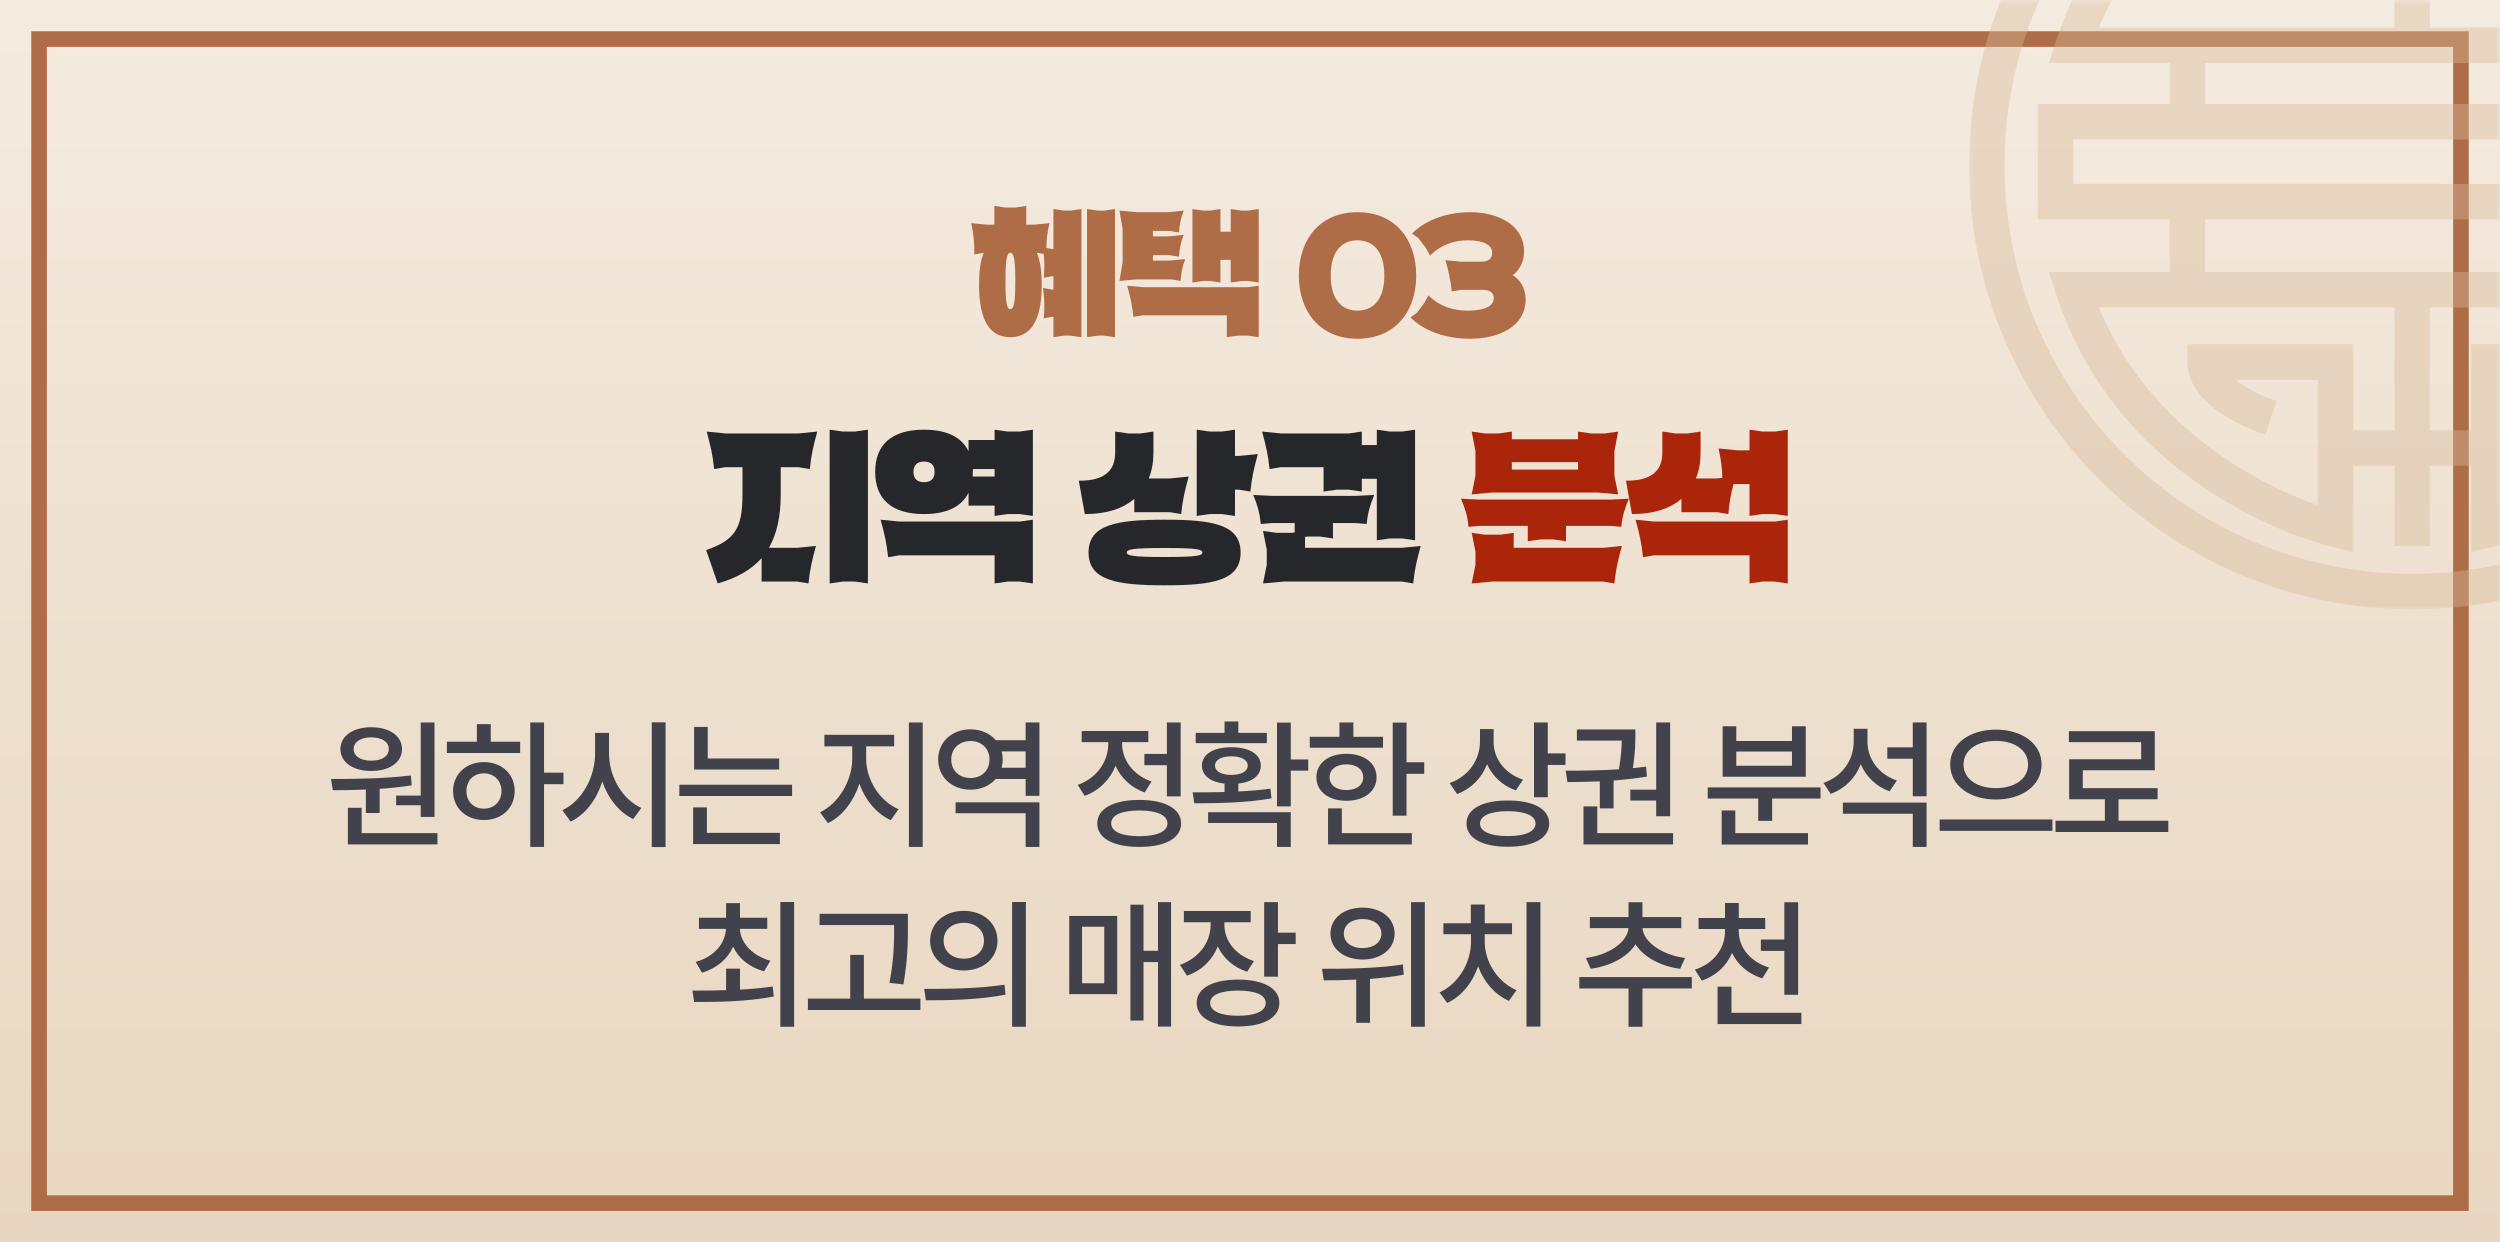 <svg width="320" height="159" viewBox="0 0 320 159" fill="none" xmlns="http://www.w3.org/2000/svg">
<rect x="0" y="0" width="320" height="159" fill="#333333" stroke="none"/>
<g clip-path="url(#clip0_123_146)">
<path d="M320 0H0V159H320V0Z" fill="url(#paint0_linear_123_146)"/>
<path d="M315 5H5V154H315V5Z" stroke="#AF6D47" stroke-width="2"/>
<path d="M134.839 43.16V40.56H134.599L133.599 40.76C133.659 40.02 133.679 39.52 133.679 39.12C133.679 38.82 133.659 38.04 133.499 36.86L134.599 37.06H134.839V35.36H134.599L133.599 35.56C133.699 34.34 133.699 33.56 133.599 32.5L132.739 32.36H132.719C133.139 33.32 133.339 34.68 133.339 36.46C133.339 40.14 132.439 43.16 129.319 43.16C126.199 43.16 125.319 40.14 125.319 36.46C125.319 34.68 125.499 33.34 125.919 32.36L124.719 32.56C124.719 31.02 124.639 30.1 124.319 28.56L126.319 28.76H127.279V26.36L128.679 26.56H129.959L131.359 26.36V28.76H132.339L134.339 28.56C134.039 29.82 133.959 30.64 133.939 31.74L134.599 31.86H134.839V26.76L136.239 26.96H137.019L138.419 26.76V43.16L137.019 42.96H136.239L134.839 43.16ZM139.139 43.16V26.76L140.539 26.96H141.319L142.719 26.76V43.16L141.319 42.96H140.539L139.139 43.16ZM129.959 35.96C129.959 33.16 129.759 32.42 129.379 32.36H129.319C128.919 32.36 128.699 32.98 128.699 35.96C128.699 38.94 128.919 39.56 129.319 39.56C129.739 39.56 129.959 38.94 129.959 35.96ZM157.534 36.16V33.26H156.214V36.16L154.814 35.96H154.034L152.634 36.16V26.76L154.034 26.96H154.814L156.214 26.76V29.66H157.534V26.76L158.934 26.96H159.714L161.114 26.76V36.16L159.714 35.96H158.934L157.534 36.16ZM157.034 43.16V40.36H146.274L145.074 40.56C144.914 39.02 144.694 38.1 144.274 36.56L146.274 36.76H159.714L161.114 36.56V43.16L159.714 42.96H158.434L157.034 43.16ZM149.514 30.26L151.514 30.06C151.134 31 150.974 31.92 150.914 32.86L149.714 32.66H147.574V33.36H149.714L151.714 33.16C151.334 34.1 151.174 35.02 151.114 35.96L149.914 35.76H145.494L143.294 35.96L143.694 33.56V29.36L143.294 26.96L145.494 27.16H149.514L151.514 26.96C151.134 27.9 150.974 28.82 150.914 29.76L149.714 29.56H147.574V30.26H149.514ZM181.275 35.26C181.275 39.98 178.495 43.36 173.755 43.36C169.035 43.36 166.255 39.98 166.255 35.26C166.255 30.54 169.035 27.16 173.755 27.16C178.495 27.16 181.275 30.54 181.275 35.26ZM177.195 35.26C177.195 31.98 175.595 30.76 173.755 30.76C171.915 30.76 170.335 31.98 170.335 35.26C170.335 38.54 171.915 39.76 173.755 39.76C175.595 39.76 177.195 38.54 177.195 35.26ZM187.02 33.5H189.54C190.52 33.5 191 33.12 191 32.34C191 31.4 189.98 30.76 187.9 30.76C186.2 30.76 184.48 31.28 183.04 32.72L182.52 31.76L181.56 30.48L180.74 29.9C182.46 28.12 185.32 27.16 188.16 27.16C191.62 27.16 195.08 28.7 195.08 32.2C195.08 33.5 194.5 34.58 193.62 35.22C194.64 35.84 195.28 36.96 195.28 38.32C195.28 41.82 191.82 43.36 188.16 43.36C185.16 43.36 182.26 42.4 180.54 40.62L181.36 40.04L182.32 38.76L182.84 37.8C184.28 39.24 185.98 39.76 187.9 39.76C190.16 39.76 191.2 39.12 191.2 38.18C191.2 37.46 190.72 37.1 189.74 37.1H187.02L185.82 37.3C185.66 35.76 185.44 34.84 185.02 33.3L187.02 33.5Z" fill="#AF6D47"/>
<path d="M53.852 92.474H55.616V104.57H53.852V103.076H50.702V101.834H53.852V92.474ZM42.368 99.71C45.284 99.71 49.208 99.674 52.592 99.26L52.7 100.52C51.368 100.736 49.964 100.88 48.596 100.97V104.066H46.832V101.06C45.32 101.132 43.862 101.15 42.602 101.15L42.368 99.71ZM43.574 95.876C43.574 94.202 45.194 93.086 47.516 93.086C49.856 93.086 51.458 94.202 51.458 95.876C51.458 97.586 49.856 98.684 47.516 98.684C45.194 98.684 43.574 97.586 43.574 95.876ZM44.528 108.08V103.4H46.292V106.64H55.994V108.08H44.528ZM45.266 95.876C45.266 96.812 46.202 97.37 47.516 97.37C48.866 97.37 49.766 96.812 49.766 95.876C49.766 94.94 48.866 94.382 47.516 94.382C46.202 94.382 45.266 94.94 45.266 95.876ZM67.875 92.474H69.639V98.9H72.123V100.376H69.639V108.404H67.875V92.474ZM57.201 96.38V94.94H61.035V92.69H62.817V94.94H66.579V96.38H57.201ZM57.993 101.258C57.993 99.062 59.685 97.55 61.935 97.55C64.221 97.55 65.877 99.062 65.877 101.258C65.877 103.436 64.221 104.966 61.935 104.966C59.685 104.966 57.993 103.436 57.993 101.258ZM59.703 101.258C59.703 102.608 60.621 103.508 61.935 103.508C63.231 103.508 64.185 102.608 64.185 101.258C64.185 99.89 63.231 98.99 61.935 98.99C60.621 98.99 59.703 99.89 59.703 101.258ZM76.173 93.806H77.955V96.434C77.955 99.368 79.611 102.302 82.095 103.418L81.051 104.84C79.233 103.958 77.829 102.194 77.091 100.034C76.353 102.356 74.949 104.246 73.041 105.164L71.979 103.706C74.481 102.554 76.173 99.494 76.173 96.434V93.806ZM83.427 108.422V92.456H85.191V108.422H83.427ZM88.845 93.05H90.591V97.082H99.735V98.504H88.845V93.05ZM86.955 101.888V100.448H101.391V101.888H86.955ZM88.719 108.044V103.346H90.483V106.604H99.825V108.044H88.719ZM105.522 94.058H114.45V95.534H110.868V97.136C110.868 99.782 112.56 102.518 115.008 103.58L114.018 104.984C112.182 104.138 110.742 102.41 110.004 100.322C109.266 102.554 107.826 104.48 105.972 105.362L104.964 103.976C107.394 102.824 109.086 99.854 109.086 97.136V95.534H105.522V94.058ZM116.34 108.404V92.474H118.104V108.404H116.34ZM122.317 102.698H133.045V108.404H131.281V104.102H122.317V102.698ZM120.085 97.208C120.085 94.958 121.849 93.356 124.225 93.356C125.557 93.356 126.709 93.878 127.465 94.742H131.281V92.474H133.045V101.87H131.281V99.71H127.447C126.691 100.574 125.557 101.078 124.225 101.078C121.849 101.078 120.085 99.476 120.085 97.208ZM121.759 97.208C121.759 98.648 122.803 99.584 124.225 99.584C125.629 99.584 126.655 98.648 126.655 97.208C126.655 95.804 125.629 94.85 124.225 94.85C122.803 94.85 121.759 95.804 121.759 97.208ZM128.203 98.27H131.281V96.182H128.221C128.293 96.506 128.347 96.848 128.347 97.208C128.347 97.586 128.293 97.928 128.203 98.27ZM146.481 96.506H149.361V92.474H151.125V101.942H149.361V97.946H146.481V96.506ZM137.949 100.466C140.397 99.602 141.855 97.46 141.855 95.264V94.994H138.453V93.572H146.985V94.994H143.637V95.264C143.637 97.244 145.005 99.206 147.399 100.034L146.517 101.438C144.753 100.808 143.475 99.566 142.791 98.018C142.089 99.782 140.721 101.186 138.831 101.87L137.949 100.466ZM140.451 105.398C140.451 103.526 142.503 102.392 145.833 102.392C149.145 102.392 151.179 103.526 151.179 105.398C151.179 107.306 149.145 108.404 145.833 108.404C142.503 108.404 140.451 107.306 140.451 105.398ZM142.233 105.398C142.233 106.442 143.547 107.036 145.833 107.036C148.083 107.036 149.433 106.442 149.433 105.398C149.433 104.336 148.083 103.742 145.833 103.742C143.547 103.742 142.233 104.336 142.233 105.398ZM163.456 92.492H165.22V97.208H167.452V98.648H165.22V103.22H163.456V92.492ZM152.656 101.42C153.88 101.42 155.284 101.42 156.742 101.384V100.304C154.96 100.106 153.844 99.278 153.844 98C153.844 96.542 155.338 95.642 157.606 95.642C159.892 95.642 161.386 96.542 161.386 98C161.386 99.278 160.27 100.106 158.506 100.304V101.312C159.892 101.24 161.296 101.132 162.61 100.952L162.754 102.194C159.37 102.788 155.644 102.806 152.872 102.824L152.656 101.42ZM153.052 95.12V93.806H156.742V92.348H158.506V93.806H162.16V95.12H153.052ZM154.636 105.344V103.958H165.22V108.404H163.456V105.344H154.636ZM155.518 98C155.518 98.72 156.31 99.188 157.606 99.188C158.902 99.188 159.712 98.72 159.712 98C159.712 97.262 158.902 96.812 157.606 96.812C156.31 96.812 155.518 97.262 155.518 98ZM178.27 92.492H180.034V97.568H182.302V99.044H180.034V104.408H178.27V92.492ZM167.65 95.714V94.31H171.448V92.474H173.23V94.31H177.028V95.714H167.65ZM168.496 99.494C168.496 97.676 170.062 96.488 172.33 96.488C174.616 96.488 176.2 97.676 176.2 99.494C176.2 101.294 174.616 102.5 172.33 102.5C170.062 102.5 168.496 101.294 168.496 99.494ZM169.99 108.08V103.472H171.754V106.64H180.718V108.08H169.99ZM170.188 99.494C170.188 100.502 171.052 101.132 172.33 101.132C173.626 101.132 174.49 100.502 174.49 99.494C174.49 98.468 173.626 97.838 172.33 97.838C171.052 97.838 170.188 98.468 170.188 99.494ZM189.439 93.32H191.185V95.012C191.185 97.082 192.589 99.008 194.947 99.8L194.029 101.168C192.319 100.574 191.041 99.35 190.339 97.82C189.673 99.566 188.341 100.952 186.505 101.636L185.551 100.232C188.053 99.35 189.439 97.19 189.439 94.868V93.32ZM187.711 105.416C187.711 103.544 189.727 102.464 193.003 102.464C196.279 102.464 198.295 103.544 198.295 105.416C198.295 107.288 196.279 108.386 193.003 108.386C189.727 108.386 187.711 107.288 187.711 105.416ZM189.439 105.416C189.439 106.442 190.771 107.018 193.003 107.018C195.235 107.018 196.549 106.442 196.549 105.416C196.549 104.408 195.235 103.832 193.003 103.832C190.771 103.832 189.439 104.408 189.439 105.416ZM196.351 102.05V92.474H198.115V96.434H200.383V97.91H198.115V102.05H196.351ZM211.993 92.474H213.775V104.48H211.993V102.464H208.681V101.078H211.993V92.474ZM200.401 98.648C202.363 98.648 204.811 98.63 207.223 98.468C207.493 96.902 207.565 95.678 207.583 94.796H201.841V93.374H209.329V93.968C209.329 94.814 209.329 96.308 209.005 98.324C209.581 98.27 210.139 98.198 210.697 98.126L210.805 99.404C209.419 99.638 207.961 99.8 206.539 99.908V103.472H204.775V100.016C203.281 100.07 201.877 100.106 200.635 100.106L200.401 98.648ZM202.687 108.08V103.22H204.451V106.64H214.153V108.08H202.687ZM218.59 100.79H233.026V102.212H226.834V105.074H225.052V102.212H218.59V100.79ZM220.372 108.098V103.742H222.118V106.64H231.424V108.098H220.372ZM220.498 99.422V92.96H222.244V94.85H229.372V92.96H231.136V99.422H220.498ZM222.244 98.018H229.372V96.2H222.244V98.018ZM241.577 95.66H244.835V92.474H246.599V101.924H244.835V97.118H241.577V95.66ZM233.405 100.214C235.889 99.35 237.275 97.226 237.275 94.886V93.284H239.039V94.976C239.039 97.1 240.425 99.098 242.801 99.908L241.865 101.294C240.137 100.664 238.859 99.404 238.175 97.82C237.509 99.566 236.177 100.934 234.323 101.618L233.405 100.214ZM235.889 104.156V102.734H246.599V108.404H244.835V104.156H235.889ZM255.473 93.392C258.803 93.392 261.323 95.174 261.323 97.856C261.323 100.556 258.803 102.338 255.473 102.338C252.143 102.338 249.623 100.556 249.623 97.856C249.623 95.174 252.143 93.392 255.473 93.392ZM248.273 106.352V104.894H262.709V106.352H248.273ZM251.333 97.856C251.333 99.71 253.079 100.88 255.473 100.88C257.867 100.88 259.595 99.71 259.595 97.856C259.595 96.02 257.867 94.832 255.473 94.832C253.079 94.832 251.333 96.02 251.333 97.856ZM263.106 105.056H269.424V102.302H264.852V97.19H274.068V94.994H264.816V93.59H275.814V98.594H266.598V100.88H276.174V102.302H271.17V105.056H277.542V106.496H263.106V105.056ZM92.936 123.988H94.718V126.67C96.14 126.598 97.562 126.472 98.912 126.274L99.038 127.552C95.51 128.236 91.676 128.254 88.85 128.254L88.634 126.796C89.894 126.796 91.37 126.796 92.936 126.742V123.988ZM89.048 123.124C91.406 122.458 92.828 120.802 92.918 118.894H89.462V117.472H92.936V115.6H94.718V117.472H98.21V118.894H94.7C94.808 120.73 96.284 122.314 98.606 122.98L97.796 124.33C95.924 123.808 94.538 122.674 93.836 121.18C93.134 122.746 91.766 123.934 89.858 124.51L89.048 123.124ZM99.884 131.422V115.456H101.647V131.422H99.884ZM104.906 116.968H116.21V118.534C116.21 120.514 116.21 122.71 115.634 126.004L113.852 125.806C114.446 122.692 114.446 120.442 114.446 118.534V118.408H104.906V116.968ZM103.412 129.28V127.822H108.83V122.224H110.576V127.822H117.812V129.28H103.412ZM123.374 116.59C125.858 116.59 127.676 118.174 127.676 120.406C127.676 122.656 125.858 124.222 123.374 124.222C120.872 124.222 119.054 122.656 119.054 120.406C119.054 118.174 120.872 116.59 123.374 116.59ZM118.298 126.58C121.16 126.58 125.156 126.562 128.576 126.04L128.702 127.318C125.174 128.002 121.34 128.038 118.514 128.038L118.298 126.58ZM120.782 120.406C120.782 121.792 121.88 122.71 123.374 122.71C124.85 122.71 125.948 121.792 125.948 120.406C125.948 119.002 124.85 118.12 123.374 118.12C121.88 118.12 120.782 119.002 120.782 120.406ZM129.548 131.422V115.456H131.312V131.422H129.548ZM148.223 115.474H149.897V131.404H148.223V123.142H146.369V130.63H144.695V115.798H146.369V121.702H148.223V115.474ZM136.865 127.246V117.238H143.003V127.246H136.865ZM138.503 125.86H141.347V118.624H138.503V125.86ZM151.536 116.608H160.086V118.048H156.72V118.372C156.72 120.37 158.07 122.224 160.5 123.016L159.636 124.384C157.872 123.808 156.576 122.638 155.874 121.144C155.19 122.872 153.822 124.24 151.932 124.888L151.032 123.502C153.516 122.638 154.956 120.568 154.956 118.39V118.048H151.536V116.608ZM153.174 128.38C153.174 126.49 155.208 125.392 158.466 125.392C161.724 125.392 163.758 126.49 163.758 128.38C163.758 130.27 161.724 131.386 158.466 131.386C155.208 131.386 153.174 130.27 153.174 128.38ZM154.902 128.38C154.902 129.424 156.234 130.018 158.466 130.018C160.698 130.018 162.012 129.424 162.012 128.38C162.012 127.354 160.698 126.796 158.466 126.796C156.234 126.796 154.902 127.354 154.902 128.38ZM161.814 125.014V115.474H163.578V119.38H165.846V120.838H163.578V125.014H161.814ZM174.404 116.176C176.798 116.176 178.508 117.526 178.508 119.506C178.508 121.45 176.798 122.818 174.404 122.818C172.028 122.818 170.3 121.45 170.3 119.506C170.3 117.526 172.028 116.176 174.404 116.176ZM169.22 124.006C172.1 124.006 176.114 123.988 179.57 123.448L179.678 124.762C178.256 125.032 176.798 125.194 175.358 125.302V130.918H173.594V125.392C172.1 125.464 170.678 125.482 169.436 125.482L169.22 124.006ZM172.01 119.506C172.01 120.64 173.018 121.36 174.404 121.36C175.808 121.36 176.816 120.64 176.816 119.506C176.816 118.354 175.808 117.634 174.404 117.634C173.018 117.634 172.01 118.354 172.01 119.506ZM180.614 131.422V115.474H182.378V131.422H180.614ZM195.393 115.474H197.175V131.404H195.393V115.474ZM184.269 127.03C186.717 125.896 188.283 123.214 188.283 120.55V119.578H184.755V118.174H188.265V115.78H190.047V118.174H193.539V119.578H190.047V120.55C190.047 123.088 191.649 125.68 194.115 126.742L193.143 128.11C191.325 127.318 189.921 125.662 189.201 123.682C188.481 125.788 187.077 127.534 185.241 128.38L184.269 127.03ZM202.152 125.068H216.552V126.526H210.234V131.422H208.452V126.526H202.152V125.068ZM202.998 122.62C206.04 122.224 208.308 120.55 208.452 118.804H203.502V117.382H208.452V115.492H210.234V117.382H215.202V118.804H210.234C210.378 120.532 212.646 122.224 215.688 122.62L215.058 124.006C212.484 123.664 210.378 122.476 209.352 120.874C208.308 122.476 206.202 123.646 203.61 124.006L202.998 122.62ZM217.416 117.508H220.8V115.582H222.564V117.508H225.948V118.912H222.564V119.236C222.564 121.234 223.986 123.088 226.434 123.844L225.57 125.23C223.77 124.672 222.42 123.484 221.7 121.972C221.016 123.61 219.684 124.888 217.83 125.518L216.948 124.114C219.396 123.322 220.8 121.36 220.8 119.236V118.912H217.416V117.508ZM219.846 131.08V126.292H221.628V129.64H230.574V131.08H219.846ZM225.39 121.72V120.262H228.396V115.492H230.16V127.336H228.396V121.72H225.39Z" fill="#41424B"/>
<mask id="mask0_123_146" style="mask-type:luminance" maskUnits="userSpaceOnUse" x="252" y="0" width="68" height="78">
<path d="M320 0H252V78H320V0Z" fill="white"/>
</mask>
<g mask="url(#mask0_123_146)">
<g opacity="0.4">
<path d="M260.843 13.315V28.073H277.719V34.817H262.251L263.235 37.802C271.65 63.394 297.349 69.729 298.438 69.986L301.223 70.653V59.618H306.492V69.887H311.033V59.618H316.313V70.653L319.098 69.986C320.187 69.729 345.886 63.395 354.301 37.802L355.285 34.817H339.818V28.088H356.693V13.315L339.819 13.31V8.072H355.286L354.303 5.087C345.887 -20.506 320.188 -26.84 319.099 -27.098L316.314 -27.764V-17.986H311.034V-28.254H306.494V-17.985H301.226V-27.763L298.441 -27.096C297.35 -26.839 271.653 -20.506 263.237 5.088L262.254 8.073H277.721V13.316H260.843V13.315ZM301.222 55.072V44.074H279.988V46.347C279.988 52.091 288.312 55.106 289.976 55.651L291.399 51.332C289.673 50.755 287.57 49.725 286.146 48.619H296.68V64.681C290.444 62.469 275.4 55.605 268.651 39.362H306.489V55.071H301.221L301.222 55.072ZM308.97 34.817H282.257V28.073H309.015L335.273 28.088V34.817H308.969H308.97ZM348.881 39.363C342.13 55.606 327.087 62.47 320.851 64.682V48.62H331.385C329.962 49.727 327.858 50.757 326.133 51.333L327.555 55.651C329.22 55.105 337.543 52.089 337.543 46.347V44.074H316.309V55.072H311.029V39.363H348.879H348.881ZM316.312 -13.44V-1.186H337.546V-3.459C337.546 -9.202 329.222 -12.216 327.556 -12.762L326.134 -8.444C327.859 -7.868 329.964 -6.839 331.386 -5.732H320.853V-21.794C327.088 -19.582 342.132 -12.718 348.882 3.527H311.032V-13.44H316.312ZM335.275 8.073V13.309L308.518 13.3V13.315H282.26V8.072H335.277L335.275 8.073ZM268.652 3.527C275.402 -12.716 290.445 -19.58 296.681 -21.793V-5.731H286.148C287.57 -6.838 289.674 -7.867 291.4 -8.443L289.977 -12.761C288.313 -12.215 279.989 -9.199 279.989 -3.458V-1.184H301.223V-13.439H306.492V3.528H268.652V3.527ZM308.516 17.861H352.15V23.544H313.057V23.528H265.382V17.861H308.516Z" fill="#D8BA99"/>
<path d="M308.766 -35.602C340.049 -35.602 365.5 -10.121 365.5 21.199C365.5 52.52 340.049 78 308.766 78C277.482 78 252.032 52.52 252.032 21.199C252.032 -10.121 277.482 -35.602 308.766 -35.602ZM308.766 73.454C337.545 73.454 360.959 50.013 360.959 21.199C360.959 -7.614 337.545 -31.056 308.766 -31.055C279.986 -31.055 256.571 -7.614 256.571 21.199C256.571 50.013 279.986 73.454 308.766 73.454Z" fill="#D8BA99"/>
</g>
</g>
<path d="M215.226 65.56V63.856C213.786 65.08 211.746 65.8 208.89 65.8L208.122 61.528H208.242C211.41 61.528 212.778 60.232 212.778 57.952V55.24L214.458 55.48H215.994L217.674 55.24V57.952C217.674 59.128 217.482 60.256 217.074 61.24H219.786L220.458 61.168C220.434 59.896 220.29 58.864 219.978 57.4L222.378 57.64H223.938V55L225.618 55.24H227.154L228.834 55V66.04L227.154 65.8H225.618L223.938 66.04V61.96H221.898C221.538 63.28 221.346 64.336 221.226 65.8L219.786 65.56H215.226ZM223.938 74.68V71.08H211.746L210.306 71.32C210.114 69.472 209.85 68.368 209.346 66.52L211.746 66.76H227.154L228.834 66.52V74.68L227.154 74.44H225.618L223.938 74.68Z" fill="#AA250A"/>
<path d="M206.642 57.76V60.88L207.122 63.28L204.482 63.04H191.018L188.378 63.28L188.858 60.88V57.76L188.378 55.24L190.058 55.48H191.834L193.514 55.24V56.224H201.986V55.24L203.666 55.48H205.442L207.122 55.24L206.642 57.76ZM205.202 74.44H191.018L188.378 74.68L188.858 72.28V70.6L188.378 68.2L190.058 68.44H192.074L193.754 68.2V70.12H205.202L207.602 69.88C207.098 71.728 206.834 72.832 206.642 74.68L205.202 74.44ZM189.41 67.312L187.97 67.432C187.85 66.088 187.562 65.176 187.01 63.832L189.41 63.952H206.09L208.49 63.832C207.938 65.176 207.65 66.088 207.53 67.432L206.09 67.312H200.45V69.28L198.77 69.04H197.234L195.554 69.28V67.312H189.41ZM193.514 60.112H201.986V59.152H193.514V60.112Z" fill="#AA250A"/>
<path d="M162.817 66.952L161.377 67.072C161.257 65.728 160.969 64.696 160.417 63.352L162.817 63.472H173.497L175.897 63.352C175.345 64.696 175.057 65.728 174.937 67.072L173.497 66.952H170.617V68.92L168.937 68.68H167.401L167.041 68.728V70.12H179.449L181.849 69.88C181.345 71.728 181.081 72.832 180.889 74.68L179.449 74.44H164.305L161.665 74.68L162.145 72.28V70.36L161.665 67.96L163.345 68.2H165.361L165.721 68.152V66.952H162.817ZM169.417 62.92V59.8H163.945L162.505 60.04C162.313 58.192 162.049 57.088 161.545 55.24L163.945 55.48H172.633L174.313 55.24V56.968H176.233V55L177.913 55.24H179.449L181.129 55V69.16L179.449 68.92H177.913L176.233 69.16V61.288H174.313V62.92L172.633 62.68H171.097L169.417 62.92Z" fill="#26272B"/>
<path d="M158.798 70.72C158.798 74.32 155.222 74.92 149.078 74.92C142.934 74.92 139.334 74.296 139.334 70.72C139.334 67.144 142.934 66.52 149.078 66.52C155.222 66.52 158.798 67.144 158.798 70.72ZM145.19 65.56V63.856C143.75 65.08 141.71 65.8 138.854 65.8L138.086 61.528H138.206C141.374 61.528 142.742 60.232 142.742 57.952V55.24L144.422 55.48H145.958L147.638 55.24V57.952C147.638 59.128 147.446 60.256 147.038 61.24H149.75L152.15 61C151.646 62.848 151.382 63.952 151.19 65.8L149.75 65.56H145.19ZM153.182 66.04V55L154.862 55.24H156.398L158.078 55V58.36H158.606L161.006 58.12C160.502 59.968 160.238 61.072 160.046 62.92L158.606 62.68H158.078V66.04L156.398 65.8H154.862L153.182 66.04ZM153.902 70.72C153.902 70.336 153.326 70.144 149.078 70.144C144.83 70.144 144.23 70.336 144.23 70.72C144.23 71.104 144.83 71.296 149.078 71.296C153.326 71.296 153.902 71.104 153.902 70.72Z" fill="#26272B"/>
<path d="M127.31 66.04V64.72H123.974V63.064C123.086 64.864 121.166 65.8 118.262 65.8C114.134 65.8 112.022 63.88 112.022 60.4C112.022 56.92 114.134 55 118.262 55C121.166 55 123.086 55.936 123.974 57.76V56.32H127.31V55L128.99 55.24H130.526L132.206 55V66.04L130.526 65.8H128.99L127.31 66.04ZM127.31 74.68V71.08H115.118L113.678 71.32C113.486 69.472 113.222 68.368 112.718 66.52L115.118 66.76H130.526L132.206 66.52V74.68L130.526 74.44H128.99L127.31 74.68ZM119.63 60.4C119.63 59.56 119.198 59.08 118.262 59.08C117.374 59.08 116.918 59.56 116.918 60.4C116.918 61.24 117.374 61.72 118.262 61.72C119.198 61.72 119.63 61.24 119.63 60.4ZM124.526 60.04V60.4C124.526 60.616 124.502 60.808 124.502 61H127.31V60.04H124.526Z" fill="#26272B"/>
<path d="M97.485 74.44V71.44C96.117 72.976 94.269 73.984 91.869 74.68L90.381 70.408C94.101 69.136 95.037 67.576 95.037 63.304V59.8H92.853L91.413 60.04C91.221 58.192 90.957 57.088 90.453 55.24L92.853 55.48H102.213L104.613 55.24C104.109 57.088 103.845 58.192 103.653 60.04L102.213 59.8H99.933V63.304C99.933 66.208 99.405 68.392 98.421 70.12H102.045L104.445 69.88C103.941 71.728 103.677 72.832 103.485 74.68L102.045 74.44H97.485ZM106.197 74.68V55L107.877 55.24H109.413L111.093 55V74.68L109.413 74.44H107.877L106.197 74.68Z" fill="#26272B"/>
</g>
<defs>
<linearGradient id="paint0_linear_123_146" x1="160" y1="0" x2="160" y2="159" gradientUnits="userSpaceOnUse">
<stop stop-color="#F4EBE0"/>
<stop offset="1" stop-color="#E8D6C0"/>
</linearGradient>
<clipPath id="clip0_123_146">
<rect width="320" height="159" fill="white"/>
</clipPath>
</defs>
</svg>
